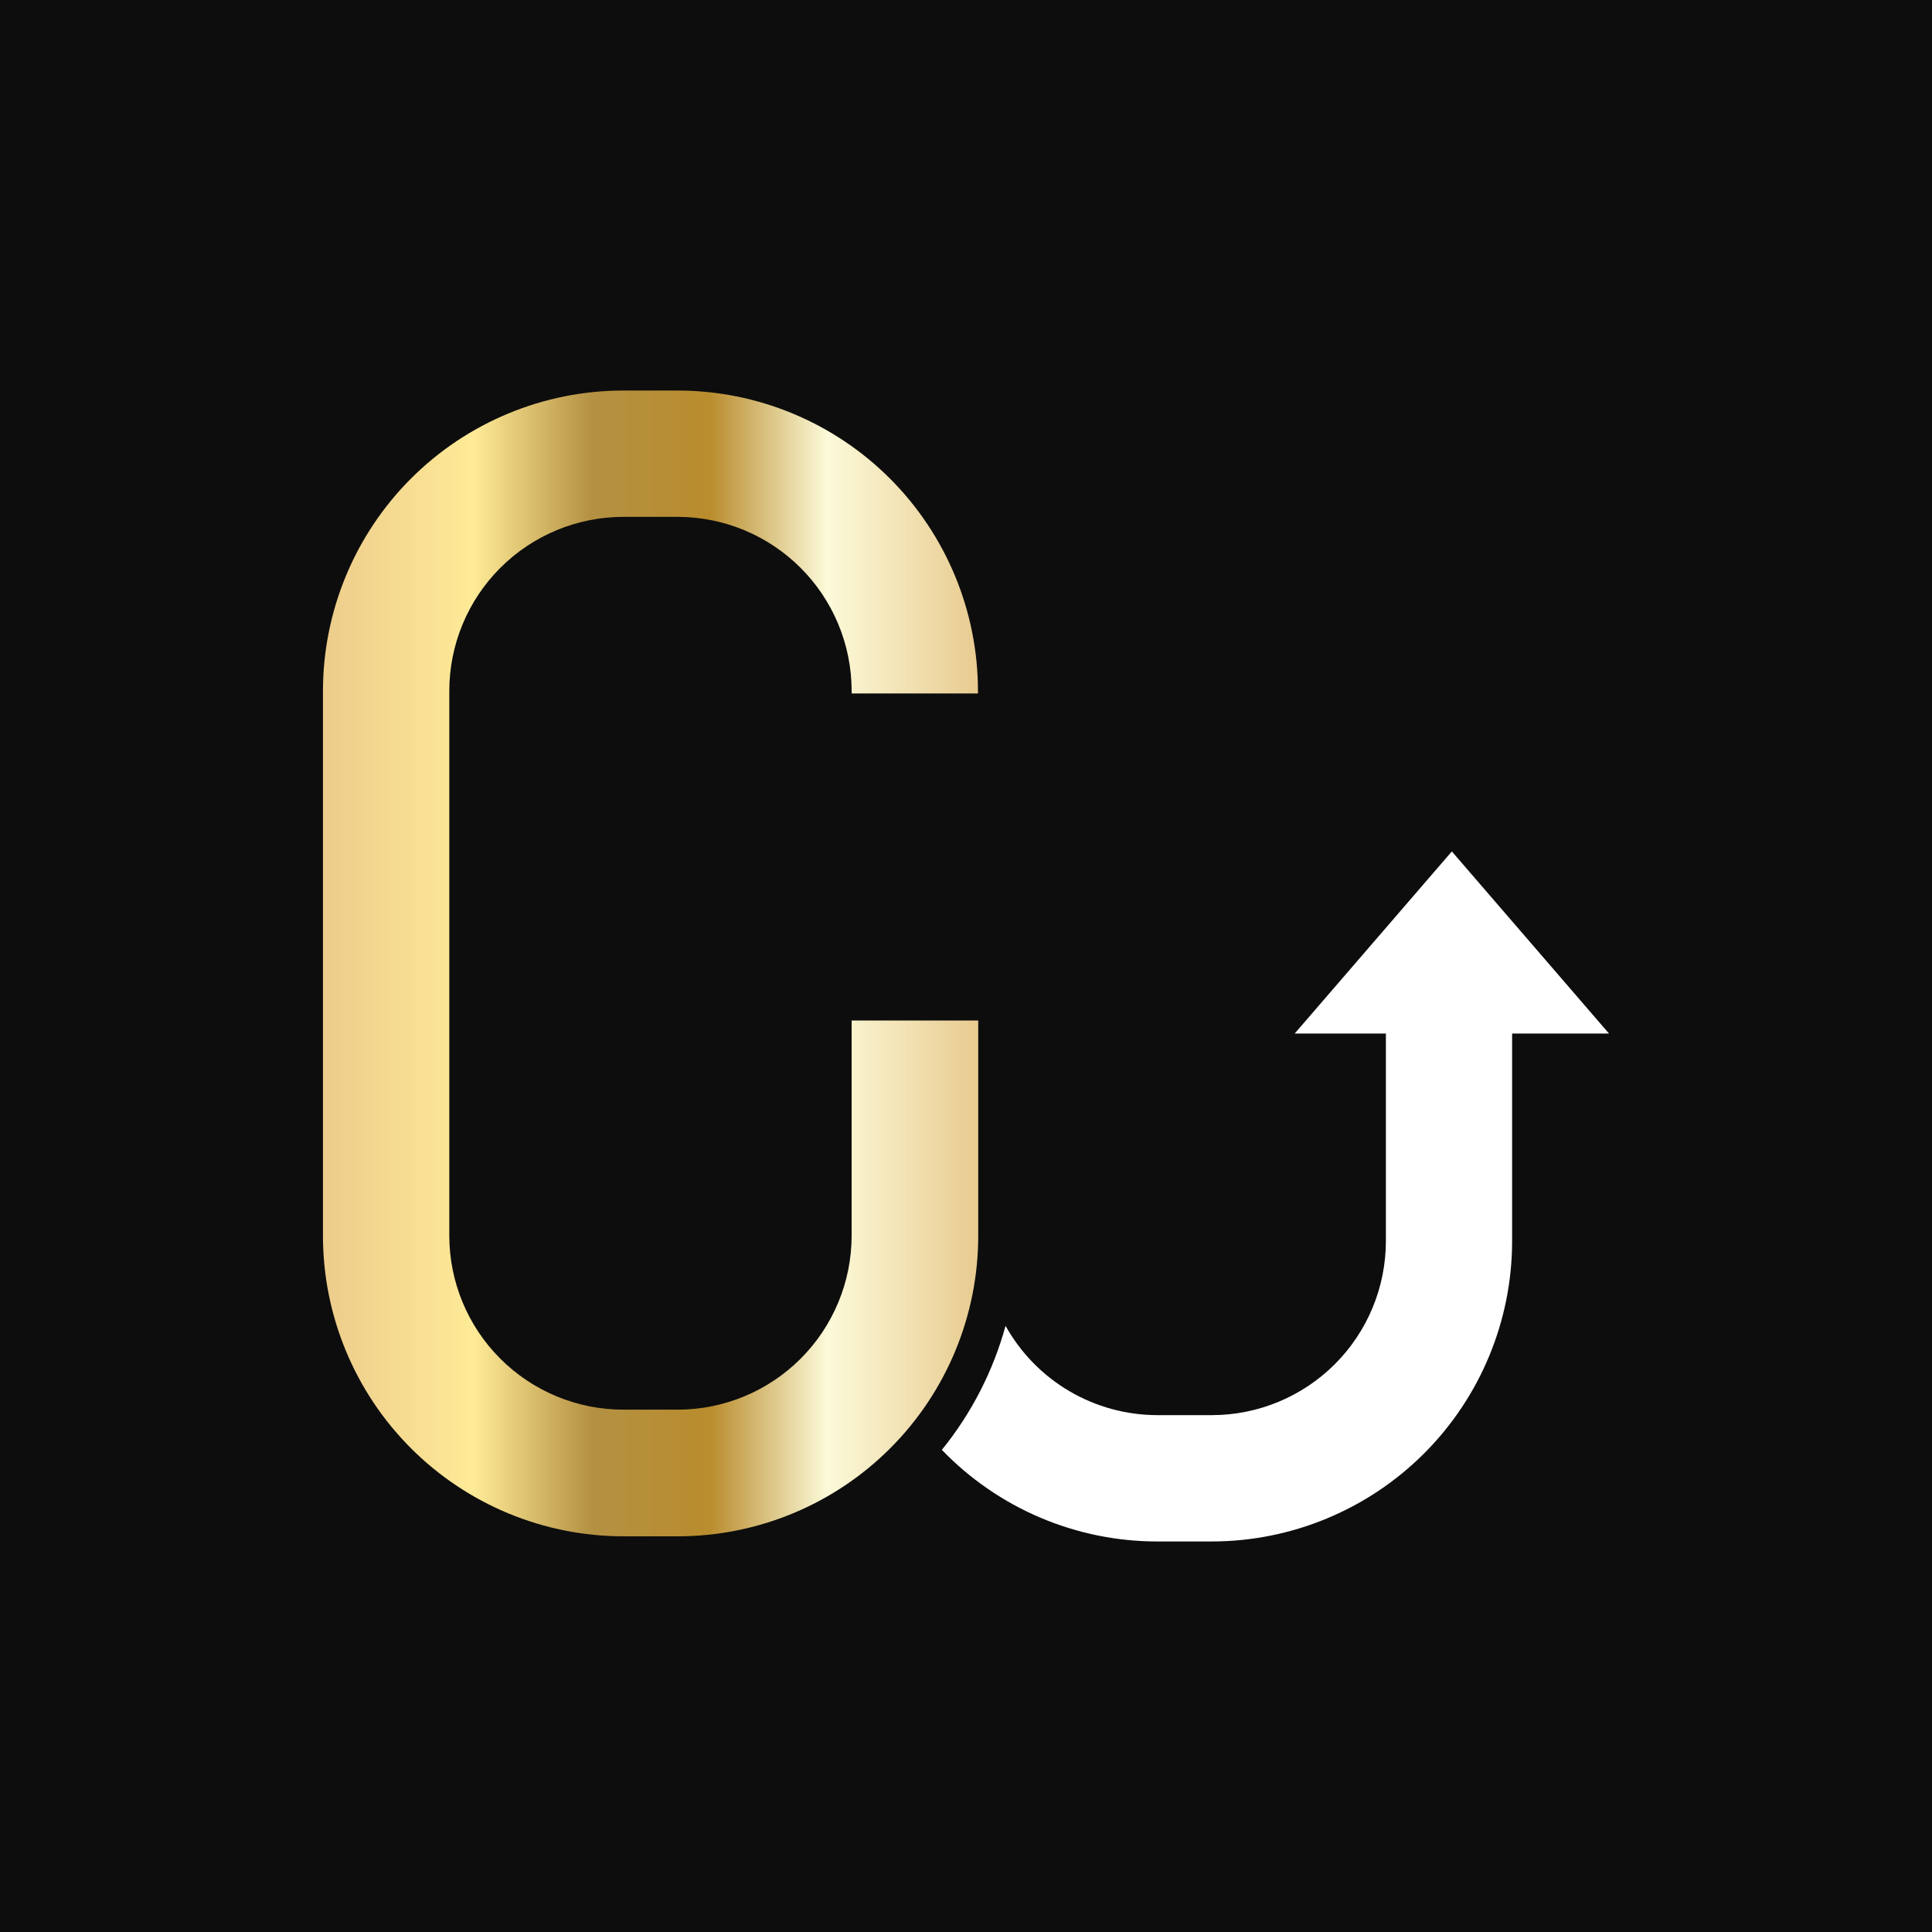<svg width="360" height="360" viewBox="0 0 360 360" fill="none" xmlns="http://www.w3.org/2000/svg">
<rect width="360" height="360" fill="#0D0D0D"/>
<path d="M158.69 190.16V230.27C158.679 238.862 155.261 247.098 149.185 253.172C143.109 259.246 134.871 262.662 126.28 262.67H116.13C107.538 262.662 99.301 259.246 93.225 253.172C87.149 247.098 83.73 238.862 83.72 230.27V128.72C83.73 120.128 87.148 111.89 93.224 105.814C99.3 99.739 107.537 96.321 116.13 96.31H126.28C134.872 96.321 143.11 99.739 149.185 105.814C155.261 111.89 158.679 120.128 158.69 128.72V129.22H182.23V128.72C182.216 113.885 176.317 99.662 165.828 89.172C155.338 78.682 141.114 72.783 126.28 72.77H116.13C101.286 72.783 87.055 78.689 76.564 89.19C66.073 99.69 60.18 113.927 60.18 128.77V230.27C60.18 245.122 66.08 259.366 76.582 269.868C87.084 280.37 101.328 286.27 116.18 286.27H126.33C141.173 286.257 155.404 280.351 165.895 269.85C176.387 259.35 182.28 245.113 182.28 230.27V190.16H158.69Z" fill="url(#paint0_linear_77_72)"/>
<path d="M270.53 158.65L243.34 190.16L241.24 192.59H258.24V231.28C258.229 239.871 254.813 248.107 248.739 254.182C242.666 260.257 234.431 263.677 225.84 263.69H215.65C209.882 263.684 204.22 262.138 199.249 259.213C194.277 256.288 190.177 252.089 187.37 247.05C185.055 255.491 181.013 263.361 175.5 270.16C180.701 275.559 186.937 279.853 193.836 282.786C200.734 285.719 208.154 287.231 215.65 287.23H225.81C240.653 287.217 254.884 281.311 265.376 270.81C275.867 260.31 281.76 246.073 281.76 231.23V192.59H299.82L297.72 190.16L270.53 158.65Z" fill="white"/>
<defs>
<linearGradient id="paint0_linear_77_72" x1="60.18" y1="179.49" x2="182.23" y2="179.49" gradientUnits="userSpaceOnUse">
<stop stop-color="#EDCC8B"/>
<stop offset="0.23" stop-color="#FEEA97"/>
<stop offset="0.41" stop-color="#B49143"/>
<stop offset="0.59" stop-color="#B98C2D"/>
<stop offset="0.77" stop-color="#FCFAD9"/>
<stop offset="1" stop-color="#E8CB90"/>
</linearGradient>
</defs>
</svg>
